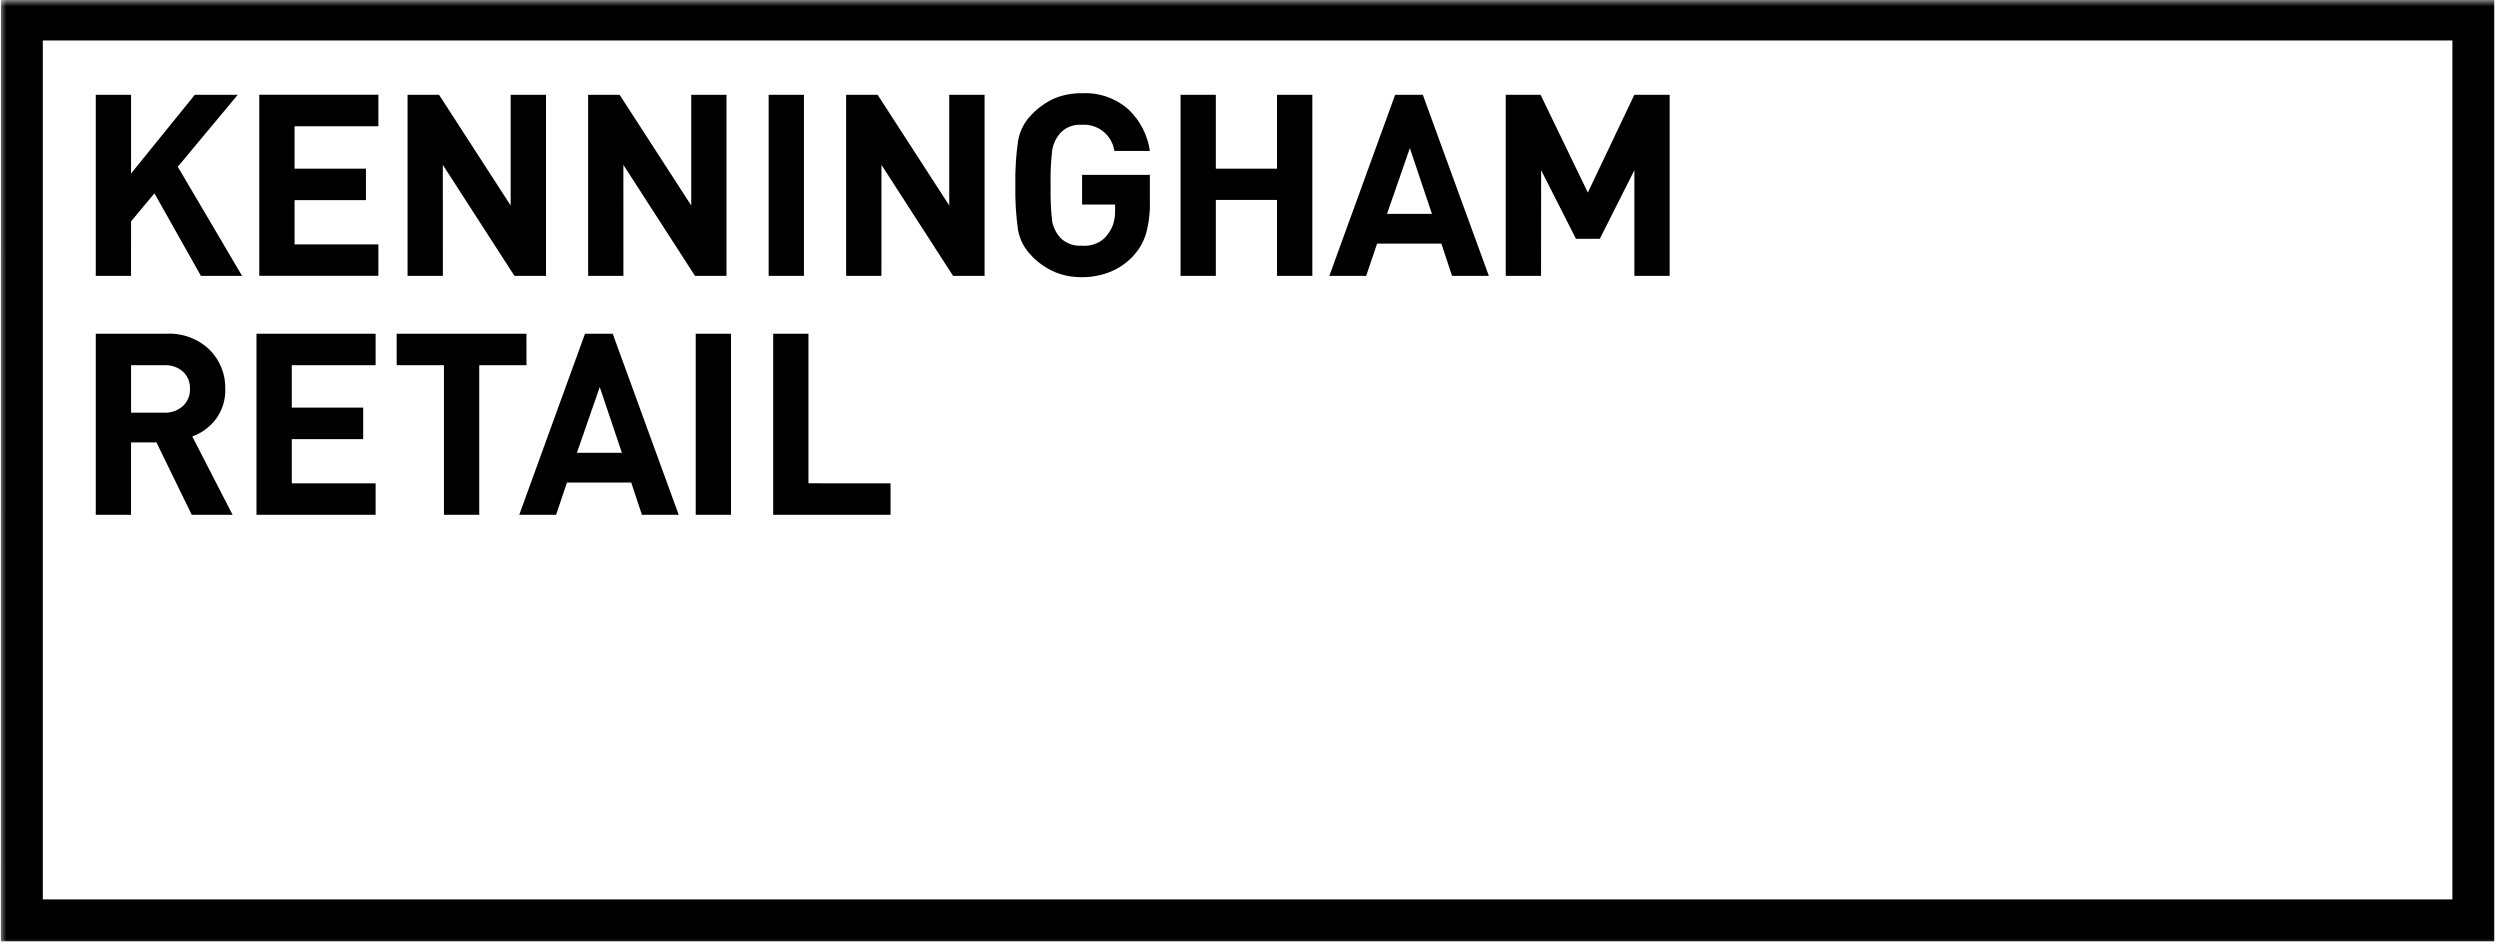 <svg width="201" height="76" viewBox="0 0 201 76" fill="none" xmlns="http://www.w3.org/2000/svg">
<mask id="mask0_2148_153" style="mask-type:luminance" maskUnits="userSpaceOnUse" x="0" y="0" width="201" height="76">
<path d="M0 76H201V0H0V76Z" fill="white"/>
</mask>
<g mask="url(#mask0_2148_153)">
<path d="M55.936 41.39H58.774V26.83H55.936V41.39ZM42.326 26.83H31.892V29.361H35.692V41.39H38.531V29.363H42.331L42.326 26.83ZM65 38.857V26.83H62.163V41.39H71.6V38.859L65 38.857ZM46.383 36.405L48.22 31.118L50 36.405H46.383ZM47.035 26.83L41.748 41.39H44.709L45.586 38.796H50.751L51.609 41.39H54.569L49.261 26.83H47.035ZM20.621 41.39H30.2V38.859H23.459V35.305H29.2V32.773H23.459V29.363H30.2V26.832H20.621V41.39ZM14.7 32.652C14.29 33.015 13.756 33.204 13.209 33.18H10.537V29.361H13.212C13.76 29.334 14.298 29.519 14.712 29.879C14.9 30.057 15.048 30.274 15.145 30.514C15.242 30.754 15.285 31.012 15.273 31.271C15.283 31.529 15.236 31.785 15.138 32.024C15.039 32.262 14.891 32.476 14.702 32.652M17.357 33.696C17.873 32.998 18.139 32.146 18.112 31.278C18.128 30.69 18.022 30.105 17.803 29.559C17.583 29.014 17.254 28.519 16.835 28.105C16.378 27.67 15.838 27.333 15.246 27.114C14.655 26.895 14.025 26.798 13.395 26.83H7.7V41.39H10.536V35.571H12.58L15.416 41.39H18.7L15.458 35.09C16.216 34.821 16.877 34.334 17.358 33.69" fill="black"/>
<path d="M197.172 72.314H3.442V3.251H197.172V72.314ZM0.072 75.681H200.538V-0.119H0.076L0.072 75.681ZM35.603 13.255L41.361 22.178H43.9V7.621H41.057V16.521L35.299 7.621H32.768V22.178H35.607L35.603 13.255ZM50.119 13.255L55.877 22.178H58.41V7.621H55.575V16.521L49.817 7.621H47.286V22.178H50.123L50.119 13.255ZM64.637 7.621H61.8V22.179H64.637V7.621ZM10.537 17.796L12.416 15.543L16.153 22.178H19.461L14.294 13.406L19.114 7.621H15.663L10.537 13.95V7.621H7.7V22.178H10.536L10.537 17.796ZM30.422 19.647H23.684V16.091H29.422V13.56H23.684V10.15H30.422V7.619H20.846V22.176H30.422V19.647ZM97.753 16.073H102.673V22.178H105.512V7.621H102.673V13.562H97.753V7.621H94.916V22.178H97.753V16.073ZM113.353 11.908L115.129 17.197H111.516L113.353 11.908ZM110.719 19.585H115.886L116.742 22.178H119.702L114.394 7.621H112.17L106.88 22.178H109.84L110.719 19.585ZM123.907 13.685L126.707 19.199H128.626L131.404 13.685V22.179H134.241V7.621H131.4L127.662 15.482L123.862 7.621H121.062V22.178H123.9L123.907 13.685ZM70.869 13.256L76.627 22.179H79.16V7.621H76.319V16.521L70.561 7.621H68.029V22.178H70.866L70.869 13.256ZM82.943 20.576C83.475 21.129 84.112 21.571 84.817 21.876C85.499 22.154 86.23 22.293 86.966 22.286C87.726 22.292 88.48 22.156 89.189 21.886C89.899 21.609 90.539 21.18 91.064 20.628C91.558 20.112 91.924 19.488 92.134 18.806C92.367 17.953 92.473 17.07 92.449 16.186V14.057H87V16.446H89.654V16.998C89.656 17.358 89.601 17.716 89.492 18.06C89.337 18.472 89.097 18.847 88.787 19.16C88.544 19.378 88.257 19.544 87.946 19.645C87.635 19.747 87.306 19.783 86.98 19.751C86.666 19.777 86.351 19.735 86.055 19.628C85.758 19.521 85.489 19.35 85.265 19.129C84.915 18.75 84.681 18.278 84.591 17.77C84.486 16.814 84.445 15.853 84.469 14.892C84.445 13.941 84.489 12.989 84.6 12.044C84.693 11.526 84.93 11.045 85.285 10.656C85.506 10.435 85.771 10.265 86.064 10.158C86.357 10.05 86.669 10.008 86.98 10.033C87.601 9.988 88.215 10.18 88.7 10.57C89.184 10.959 89.504 11.518 89.594 12.133H92.451C92.268 10.87 91.67 9.704 90.751 8.819C89.72 7.897 88.365 7.421 86.984 7.497C86.24 7.484 85.5 7.62 84.809 7.897C84.119 8.202 83.495 8.64 82.972 9.184C82.393 9.752 82.004 10.486 81.859 11.284C81.684 12.476 81.609 13.68 81.635 14.884C81.609 16.088 81.68 17.291 81.847 18.484C81.988 19.275 82.373 20.003 82.947 20.566" fill="black"/>
</g>
</svg>